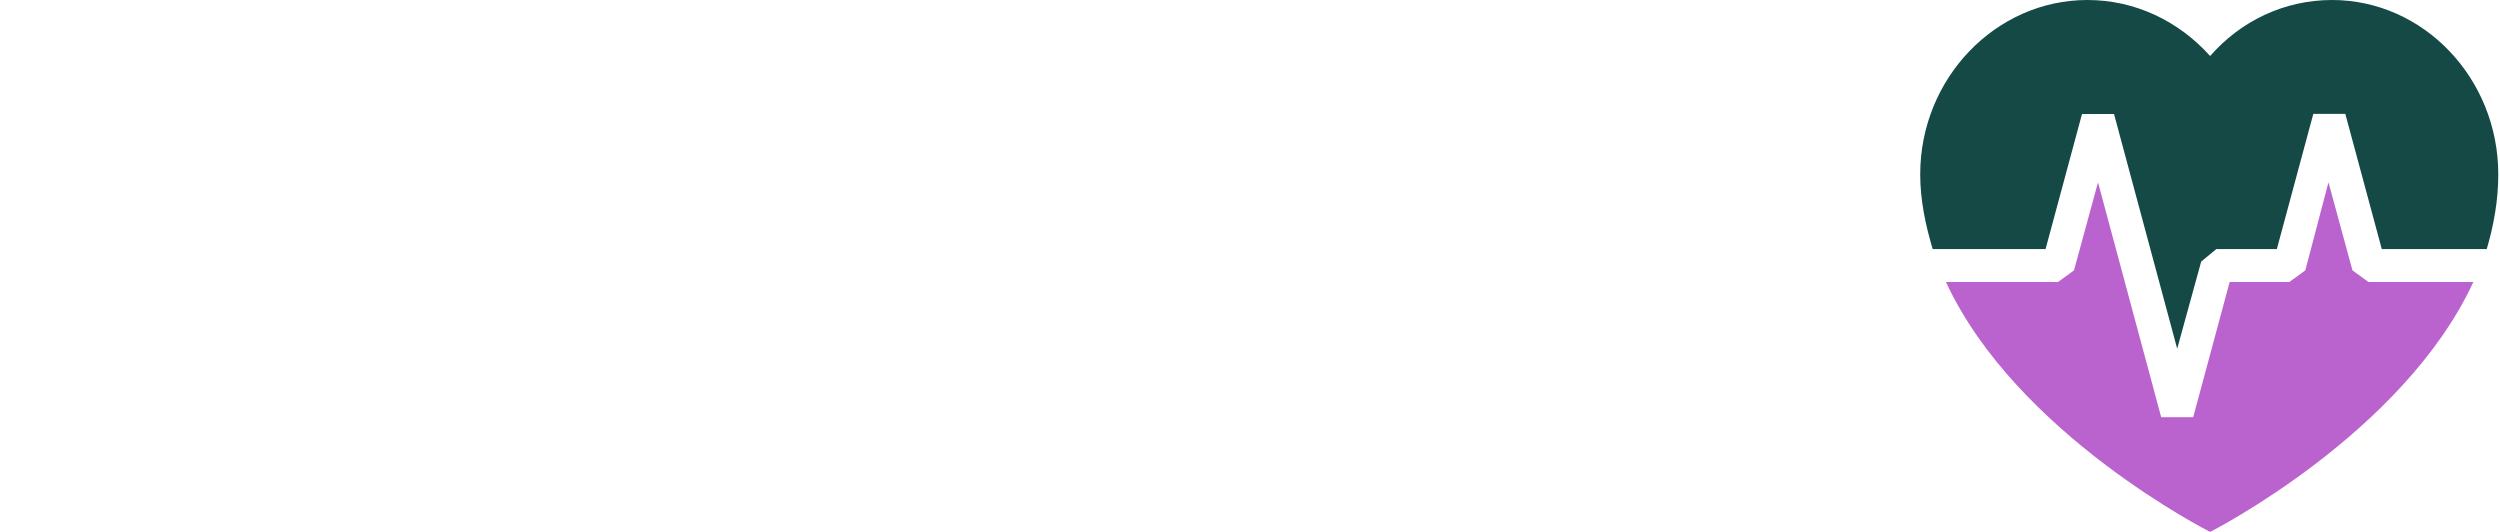 <svg width="470" height="100" viewBox="0 0 470 100" fill="none" xmlns="http://www.w3.org/2000/svg">
<path d="M384.561 46.843L391.418 21.427H397.435L409.312 65.559L413.825 49.169L416.676 46.825H428.046L434.902 21.41H440.919L447.776 46.825H467.507C468.836 42.312 469.676 37.625 469.676 32.779C469.676 14.728 455.63 0 438.418 0C429.392 0 421.189 4.006 415.504 10.53C409.644 4.006 401.458 0 392.433 0C375.203 0 361 14.71 361 32.779C361 37.625 361.997 42.312 363.344 46.825H384.579L384.561 46.843Z" fill="#144945"/>
<path d="M445.257 53.018H464.988C451.781 81.599 415.504 100 415.504 100C415.504 100 379.051 81.617 365.845 53.018H386.905L389.913 50.831L394.426 34.284L406.303 78.433H412.32L419.177 53.018H430.389L433.398 50.831L437.753 34.284L442.266 50.831L445.274 53.018H445.257Z" fill="#BA62CD"/>
</svg>
